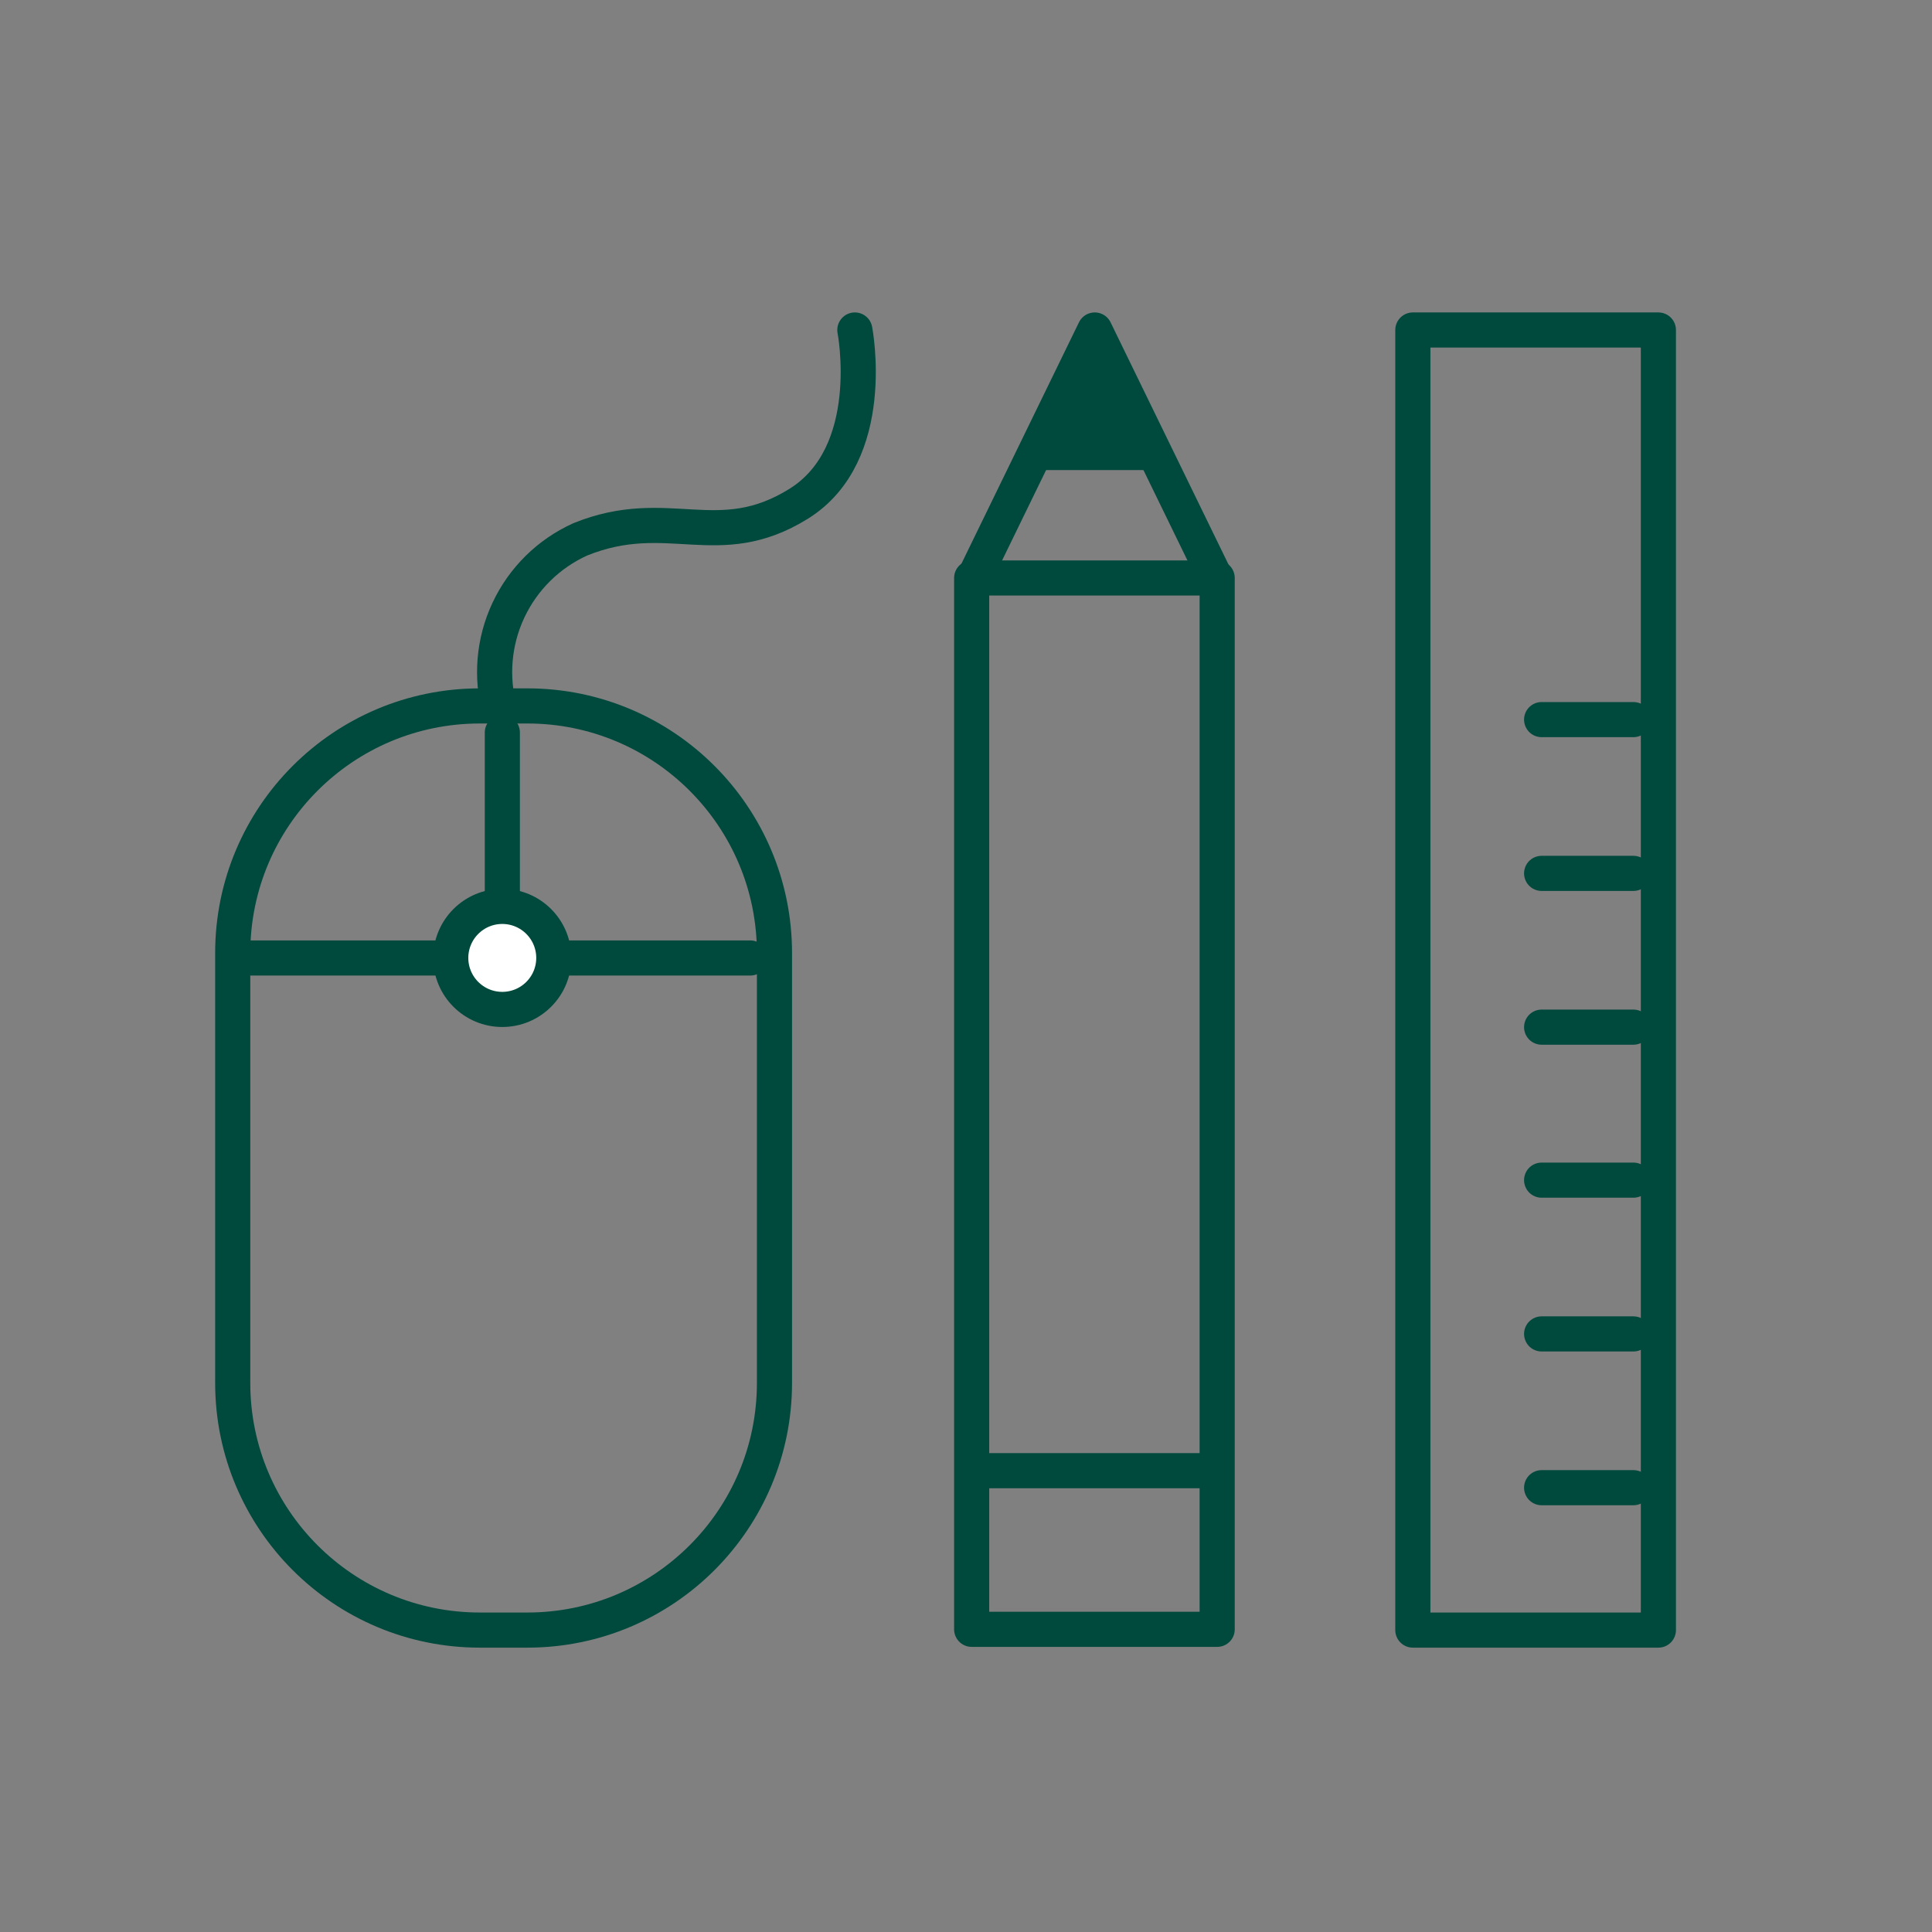 <svg width="88" height="88" viewBox="0 0 88 88" fill="none" xmlns="http://www.w3.org/2000/svg">
<rect x="0" y="0" width="88" height="88" fill="#808080" stroke="none"/>
<path d="M24.02 32.154H21.856C15.639 32.154 10.6 37.194 10.6 43.411V62.991C10.6 69.208 15.639 74.248 21.856 74.248H24.02C30.236 74.248 35.276 69.208 35.276 62.991V43.411C35.276 37.194 30.236 32.154 24.02 32.154Z" stroke="#00493D" stroke-width="1.6" stroke-linecap="round" stroke-linejoin="round"/>
<path d="M22.881 43.632V33.365" stroke="#00493D" stroke-width="1.6" stroke-linecap="round" stroke-linejoin="round"/>
<path d="M11.438 43.635H34.171" stroke="#00493D" stroke-width="1.6" stroke-linecap="round" stroke-linejoin="round"/>
<path d="M22.878 45.978C24.174 45.978 25.225 44.928 25.225 43.632C25.225 42.336 24.174 41.285 22.878 41.285C21.582 41.285 20.531 42.336 20.531 43.632C20.531 44.928 21.582 45.978 22.878 45.978Z" fill="white" stroke="#00493D" stroke-width="1.6" stroke-miterlimit="10"/>
<path d="M38.937 15.031C38.937 15.031 40.037 20.678 36.371 22.951C32.704 25.225 30.431 22.951 26.434 24.565C24.992 25.216 23.831 26.36 23.158 27.793C22.486 29.224 22.348 30.849 22.767 32.375" stroke="#00493D" stroke-width="1.6" stroke-linecap="round" stroke-linejoin="round"/>
<path d="M75.537 15.031H64.353V74.248H75.537V15.031Z" stroke="#00493D" stroke-width="1.6" stroke-linecap="round" stroke-linejoin="round"/>
<path d="M70.219 39.781H74.399" stroke="#00493D" stroke-width="1.6" stroke-miterlimit="10" stroke-linecap="round"/>
<path d="M70.219 32.777H74.399" stroke="#00493D" stroke-width="1.6" stroke-miterlimit="10" stroke-linecap="round"/>
<path d="M70.219 46.785H74.399" stroke="#00493D" stroke-width="1.6" stroke-miterlimit="10" stroke-linecap="round"/>
<path d="M70.219 53.754H74.399" stroke="#00493D" stroke-width="1.6" stroke-miterlimit="10" stroke-linecap="round"/>
<path d="M70.219 60.758H74.399" stroke="#00493D" stroke-width="1.6" stroke-miterlimit="10" stroke-linecap="round"/>
<path d="M70.219 67.762H74.399" stroke="#00493D" stroke-width="1.6" stroke-miterlimit="10" stroke-linecap="round"/>
<path d="M55.441 26.326H44.258V74.213H55.441V26.326Z" stroke="#00493D" stroke-width="1.6" stroke-linecap="round" stroke-linejoin="round"/>
<path d="M55.365 26.325L49.865 15.031L44.365 26.325" stroke="#00493D" stroke-width="1.6" stroke-linecap="round" stroke-linejoin="round"/>
<path d="M44.658 66.988H55.072" stroke="#00493D" stroke-width="1.6" stroke-linecap="round" stroke-linejoin="round"/>
<path d="M46.678 21.412L49.868 16.535L53.021 21.412H46.678Z" fill="#00493D"/>
</svg>
